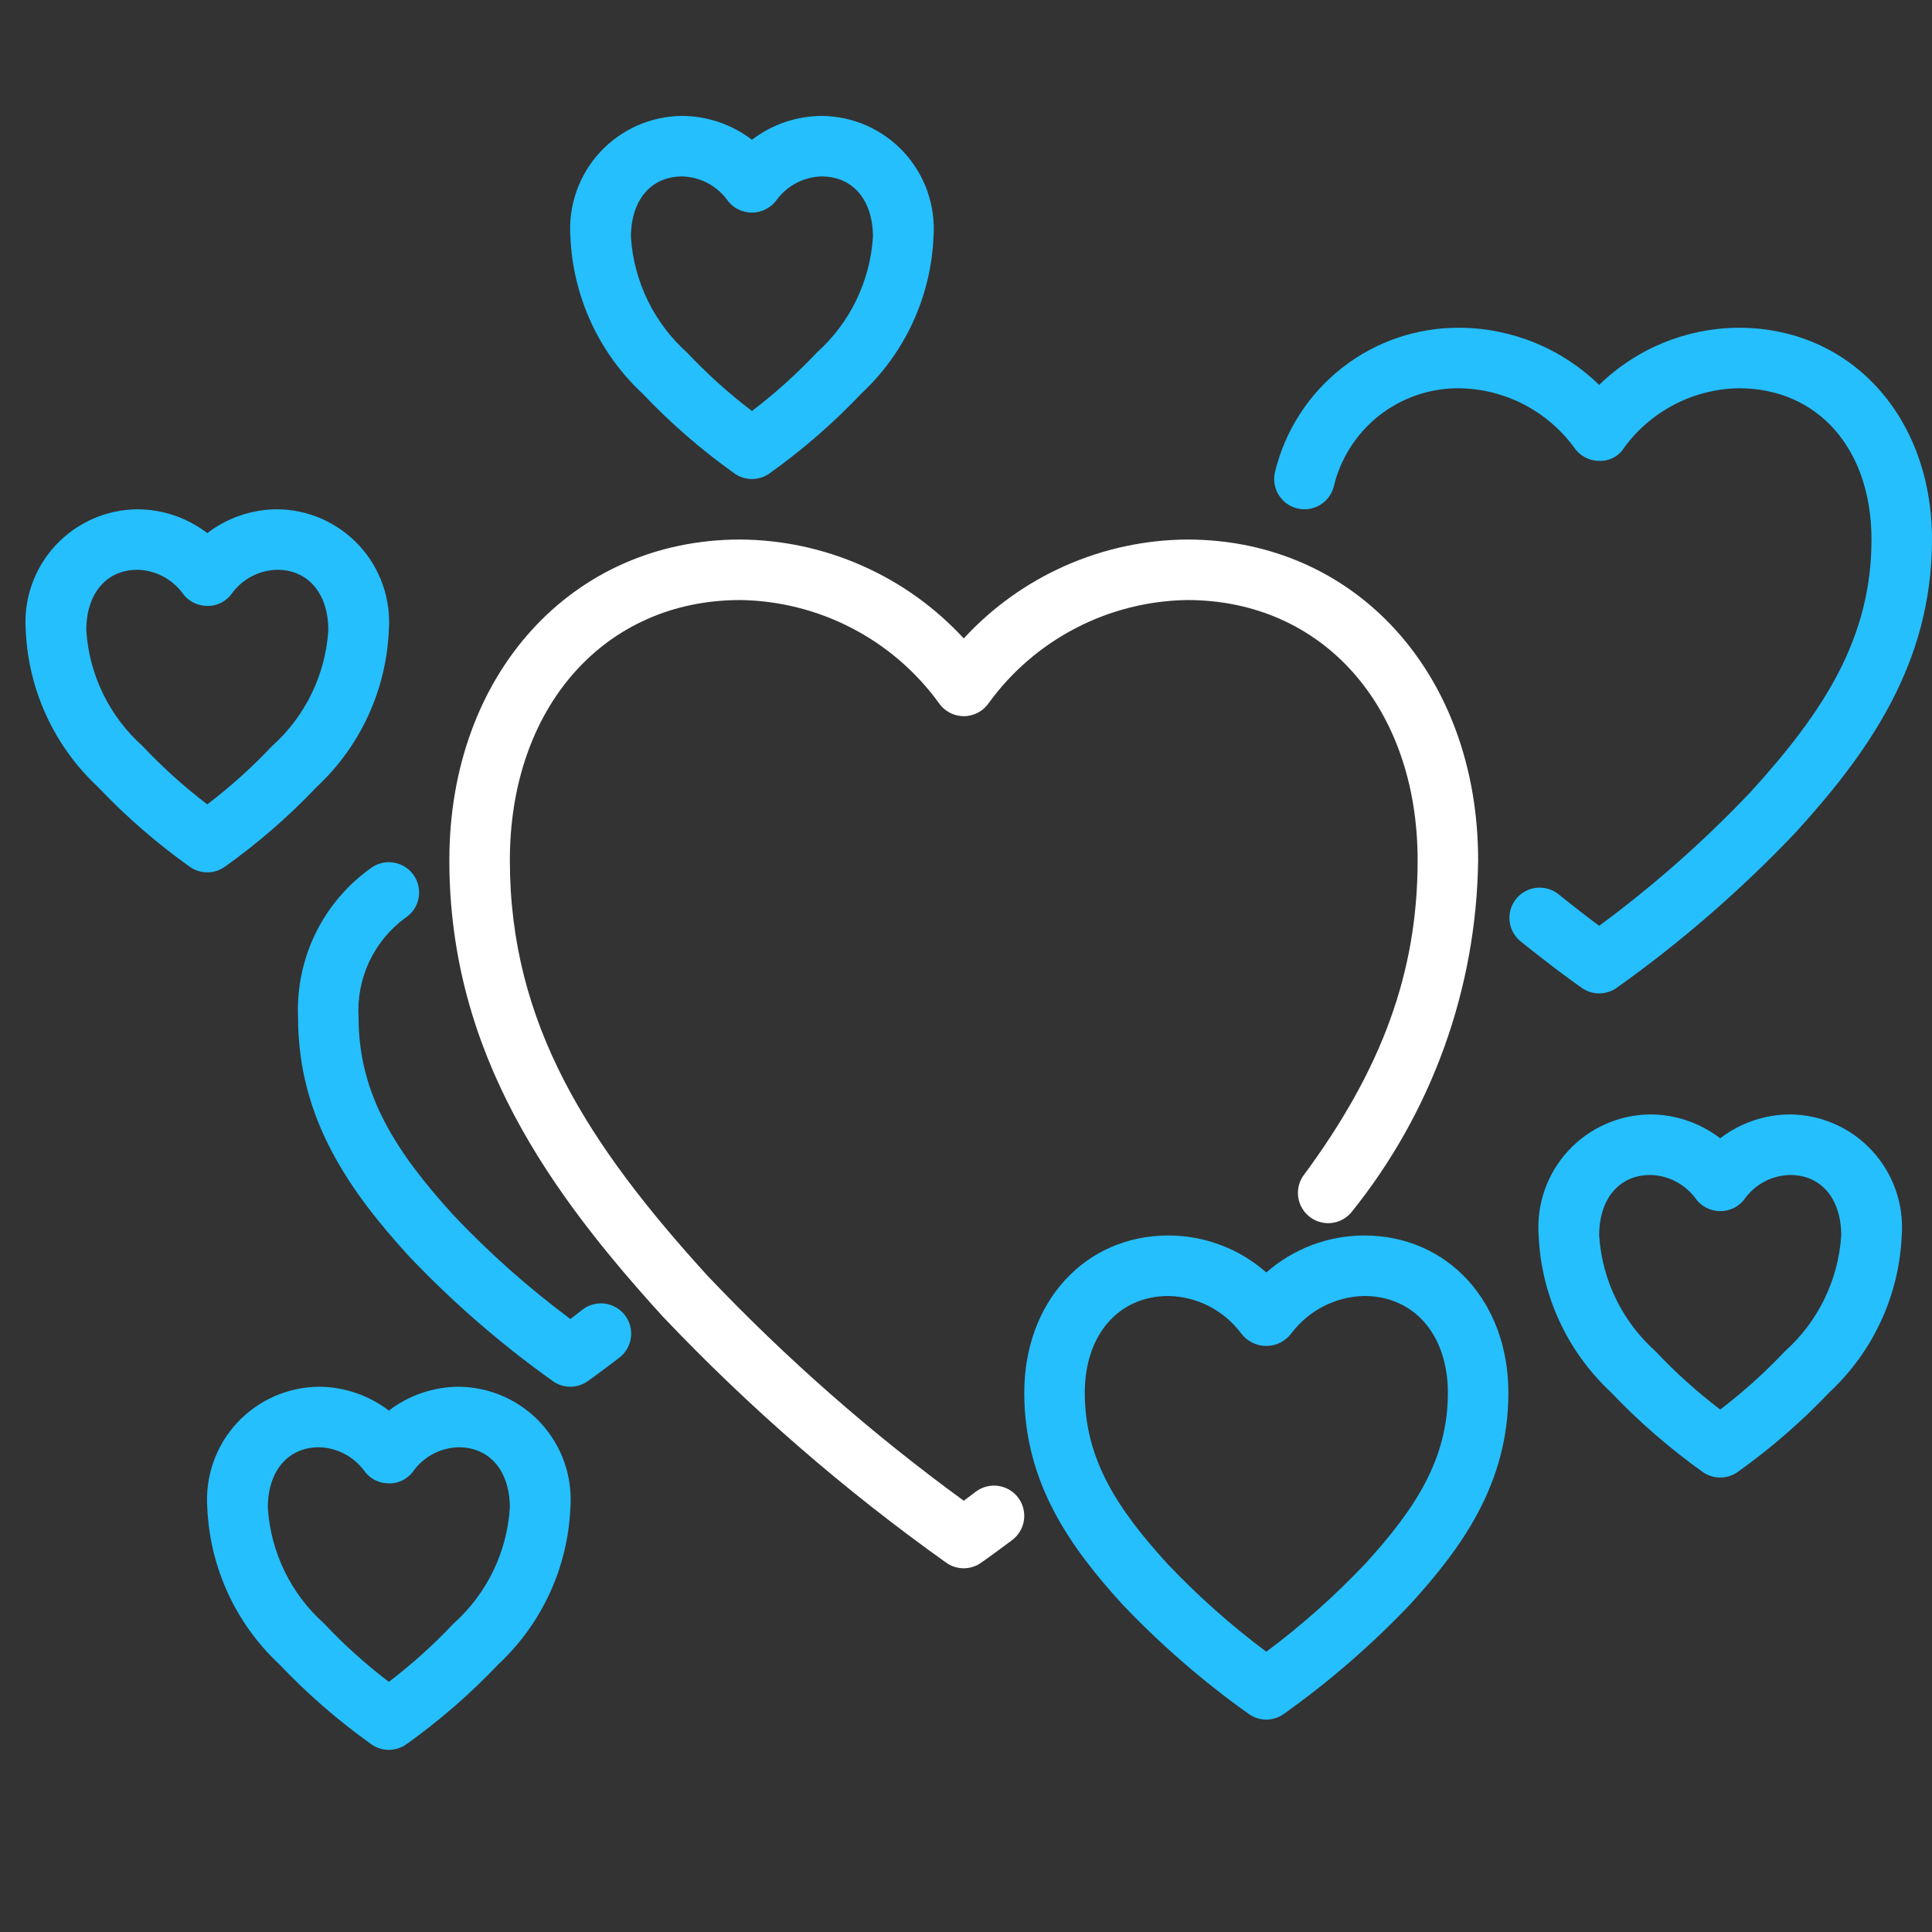 <svg width="50" height="50" viewBox="0 0 50 50" fill="none" xmlns="http://www.w3.org/2000/svg">
<rect x="0" y="0" width="50" height="50" fill="#333333" stroke="none"/>
<g id="Frame" clip-path="url(#clip0_390_9424)">
<g id="Group">
<path id="Vector" d="M24.942 40.587C24.781 40.587 24.624 40.538 24.493 40.446C21.845 38.561 19.386 36.425 17.148 34.067C14.282 30.913 11.629 27.301 11.629 22.264C11.629 17.454 14.796 13.963 19.159 13.963C20.247 13.97 21.322 14.201 22.316 14.642C23.311 15.082 24.205 15.723 24.942 16.523C25.678 15.723 26.572 15.082 27.567 14.642C28.562 14.201 29.637 13.97 30.725 13.963C35.087 13.963 38.254 17.454 38.254 22.264C38.212 25.587 37.054 28.799 34.965 31.385C34.836 31.534 34.654 31.629 34.458 31.651C34.261 31.672 34.064 31.619 33.905 31.5C33.747 31.382 33.639 31.209 33.603 31.014C33.567 30.82 33.606 30.619 33.712 30.452C35.772 27.676 36.688 25.151 36.688 22.264C36.688 18.298 34.236 15.529 30.725 15.529C29.722 15.544 28.736 15.791 27.846 16.253C26.955 16.714 26.184 17.376 25.594 18.187C25.522 18.294 25.425 18.382 25.312 18.442C25.198 18.503 25.071 18.535 24.942 18.535C24.813 18.534 24.686 18.502 24.573 18.441C24.459 18.38 24.362 18.292 24.291 18.184C23.7 17.374 22.929 16.712 22.038 16.252C21.147 15.791 20.161 15.543 19.159 15.529C15.647 15.529 13.195 18.298 13.195 22.264C13.195 26.518 15.239 29.639 18.307 33.013C20.338 35.152 22.558 37.102 24.942 38.839L25.255 38.604C25.337 38.542 25.431 38.497 25.53 38.472C25.63 38.446 25.734 38.441 25.835 38.455C25.937 38.47 26.035 38.504 26.124 38.556C26.212 38.609 26.29 38.678 26.351 38.761C26.413 38.843 26.458 38.936 26.483 39.036C26.509 39.136 26.515 39.239 26.5 39.341C26.485 39.443 26.451 39.541 26.398 39.629C26.346 39.718 26.277 39.795 26.195 39.857C25.693 40.233 25.391 40.443 25.391 40.443C25.26 40.536 25.103 40.587 24.942 40.587Z" fill="white"/>
<path id="Vector_2" d="M41.386 25.709C41.225 25.709 41.069 25.659 40.937 25.567C40.909 25.548 40.241 25.079 39.328 24.342C39.177 24.208 39.083 24.022 39.066 23.82C39.049 23.619 39.111 23.42 39.237 23.263C39.364 23.106 39.547 23.004 39.747 22.978C39.947 22.953 40.15 23.005 40.312 23.125C40.74 23.472 41.115 23.758 41.386 23.96C42.796 22.92 44.111 21.758 45.316 20.486C47.187 18.427 48.434 16.527 48.434 13.963C48.434 11.622 47.054 10.048 45 10.048C44.422 10.057 43.853 10.2 43.339 10.466C42.825 10.732 42.379 11.113 42.037 11.579C41.969 11.69 41.874 11.781 41.759 11.842C41.645 11.903 41.516 11.933 41.386 11.927C41.258 11.927 41.131 11.895 41.017 11.834C40.904 11.773 40.808 11.685 40.736 11.578C40.394 11.112 39.948 10.731 39.434 10.465C38.919 10.2 38.351 10.057 37.772 10.048C37.019 10.04 36.286 10.289 35.693 10.754C35.101 11.22 34.685 11.873 34.514 12.607C34.486 12.706 34.44 12.799 34.376 12.88C34.313 12.961 34.234 13.028 34.145 13.079C34.055 13.13 33.956 13.162 33.854 13.175C33.752 13.187 33.648 13.179 33.549 13.152C33.45 13.124 33.357 13.077 33.276 13.014C33.195 12.951 33.127 12.872 33.077 12.782C33.026 12.693 32.994 12.594 32.981 12.492C32.969 12.39 32.977 12.286 33.004 12.187C33.268 11.124 33.882 10.181 34.747 9.509C35.611 8.836 36.677 8.475 37.772 8.482C39.123 8.488 40.419 9.019 41.386 9.962C42.353 9.019 43.649 8.488 45 8.482C47.898 8.482 50 10.787 50 13.963C50 17.21 48.306 19.523 46.476 21.538C45.063 23.027 43.509 24.377 41.837 25.567C41.705 25.66 41.547 25.709 41.386 25.709Z" fill="#25BFFD"/>
<path id="Vector_3" d="M14.762 35.889C14.601 35.889 14.445 35.84 14.313 35.747C12.966 34.788 11.714 33.701 10.575 32.501C9.089 30.866 7.714 28.987 7.714 26.336C7.68 25.577 7.838 24.822 8.174 24.14C8.51 23.459 9.013 22.874 9.637 22.44C9.811 22.327 10.023 22.287 10.226 22.331C10.429 22.374 10.607 22.496 10.72 22.67C10.834 22.844 10.873 23.056 10.83 23.26C10.787 23.463 10.664 23.641 10.49 23.754C10.088 24.048 9.766 24.439 9.555 24.89C9.344 25.341 9.249 25.838 9.28 26.336C9.28 28.336 10.261 29.826 11.734 31.447C12.663 32.429 13.676 33.329 14.762 34.136C14.853 34.068 14.954 33.989 15.065 33.901C15.146 33.836 15.239 33.789 15.339 33.761C15.438 33.732 15.543 33.724 15.646 33.736C15.748 33.749 15.848 33.782 15.938 33.833C16.028 33.884 16.107 33.952 16.171 34.034C16.234 34.116 16.281 34.209 16.308 34.309C16.335 34.409 16.342 34.514 16.328 34.617C16.315 34.719 16.281 34.818 16.229 34.908C16.177 34.997 16.107 35.076 16.025 35.138C15.535 35.517 15.211 35.744 15.211 35.744C15.08 35.837 14.923 35.888 14.762 35.889Z" fill="#25BFFD"/>
<path id="Vector_4" d="M10.063 45.286C9.902 45.286 9.745 45.236 9.614 45.144C8.754 44.532 7.956 43.838 7.229 43.072C6.1 42.019 5.431 40.564 5.365 39.021C5.336 38.623 5.389 38.223 5.521 37.845C5.652 37.468 5.86 37.122 6.131 36.828C6.402 36.535 6.731 36.3 7.096 36.138C7.462 35.977 7.856 35.892 8.256 35.889C8.909 35.892 9.544 36.109 10.063 36.506C10.582 36.109 11.217 35.892 11.87 35.889C12.27 35.892 12.665 35.977 13.03 36.138C13.396 36.3 13.724 36.535 13.995 36.828C14.266 37.122 14.474 37.468 14.606 37.845C14.738 38.223 14.791 38.623 14.761 39.021C14.696 40.564 14.026 42.019 12.897 43.072C12.171 43.838 11.372 44.532 10.513 45.144C10.381 45.236 10.224 45.286 10.063 45.286ZM8.256 37.455C7.451 37.455 6.931 38.07 6.931 39.021C7.005 40.173 7.528 41.249 8.388 42.018C8.904 42.566 9.464 43.07 10.063 43.526C10.662 43.07 11.222 42.566 11.738 42.018C12.598 41.249 13.121 40.173 13.195 39.021C13.195 38.07 12.675 37.455 11.87 37.455C11.645 37.46 11.423 37.517 11.222 37.62C11.021 37.723 10.847 37.871 10.711 38.052C10.64 38.159 10.542 38.246 10.427 38.306C10.313 38.365 10.185 38.394 10.056 38.39C9.928 38.389 9.803 38.358 9.69 38.297C9.577 38.236 9.481 38.149 9.41 38.043C9.274 37.865 9.1 37.72 8.9 37.618C8.7 37.516 8.48 37.46 8.256 37.455Z" fill="#25BFFD"/>
<path id="Vector_5" d="M44.519 38.238C44.358 38.238 44.201 38.189 44.069 38.097C43.21 37.484 42.411 36.79 41.685 36.025C40.556 34.971 39.886 33.516 39.82 31.974C39.791 31.575 39.844 31.175 39.976 30.798C40.108 30.421 40.316 30.075 40.587 29.781C40.858 29.487 41.186 29.252 41.552 29.091C41.917 28.929 42.312 28.844 42.711 28.841C43.365 28.844 44 29.061 44.519 29.459C45.038 29.061 45.672 28.844 46.326 28.841C46.726 28.844 47.12 28.929 47.486 29.091C47.851 29.252 48.179 29.487 48.45 29.781C48.721 30.075 48.929 30.421 49.061 30.798C49.193 31.175 49.246 31.575 49.217 31.974C49.151 33.516 48.481 34.971 47.353 36.025C46.626 36.79 45.828 37.484 44.968 38.097C44.836 38.189 44.679 38.238 44.519 38.238ZM42.711 30.408C41.906 30.408 41.386 31.022 41.386 31.974C41.46 33.125 41.984 34.201 42.844 34.971C43.36 35.518 43.92 36.023 44.519 36.479C45.117 36.023 45.678 35.518 46.194 34.971C47.054 34.201 47.577 33.125 47.651 31.974C47.651 31.022 47.131 30.408 46.326 30.408C46.1 30.413 45.879 30.469 45.678 30.572C45.477 30.676 45.302 30.823 45.167 31.004C45.095 31.111 44.997 31.198 44.882 31.257C44.768 31.316 44.64 31.346 44.512 31.343C44.384 31.342 44.258 31.31 44.145 31.249C44.033 31.189 43.937 31.102 43.866 30.996C43.73 30.817 43.555 30.672 43.355 30.57C43.156 30.468 42.935 30.413 42.711 30.408Z" fill="#25BFFD"/>
<path id="Vector_6" d="M32.772 44.503C32.612 44.503 32.455 44.453 32.323 44.361C31.137 43.518 30.036 42.562 29.034 41.506C27.723 40.061 26.508 38.4 26.508 36.046C26.508 33.692 28.079 31.974 30.242 31.974C31.174 31.976 32.073 32.316 32.772 32.931C33.472 32.316 34.371 31.976 35.303 31.974C37.466 31.974 39.037 33.686 39.037 36.046C39.037 38.405 37.822 40.061 36.508 41.506C35.506 42.562 34.404 43.518 33.219 44.361C33.088 44.453 32.932 44.502 32.772 44.503ZM30.242 33.54C28.945 33.54 28.074 34.547 28.074 36.046C28.074 37.769 28.922 39.051 30.195 40.452C30.987 41.29 31.849 42.057 32.772 42.747C33.696 42.057 34.558 41.29 35.349 40.452C36.623 39.051 37.471 37.769 37.471 36.046C37.471 34.547 36.599 33.54 35.303 33.54C34.937 33.548 34.578 33.64 34.253 33.806C33.927 33.973 33.644 34.211 33.423 34.503C33.348 34.605 33.249 34.688 33.136 34.745C33.022 34.803 32.897 34.833 32.77 34.833C32.643 34.833 32.518 34.803 32.404 34.745C32.291 34.688 32.193 34.605 32.117 34.503C31.898 34.211 31.616 33.972 31.291 33.805C30.966 33.638 30.607 33.547 30.242 33.54Z" fill="#25BFFD"/>
<path id="Vector_7" d="M5.365 22.577C5.204 22.576 5.047 22.527 4.915 22.435C4.056 21.823 3.257 21.129 2.531 20.363C1.402 19.31 0.732 17.855 0.666 16.312C0.637 15.914 0.69 15.514 0.822 15.136C0.954 14.759 1.162 14.413 1.433 14.119C1.704 13.826 2.032 13.591 2.398 13.429C2.763 13.268 3.158 13.183 3.558 13.18C4.211 13.183 4.846 13.399 5.365 13.797C5.884 13.399 6.519 13.183 7.172 13.18C7.572 13.183 7.966 13.268 8.332 13.429C8.697 13.591 9.026 13.826 9.297 14.119C9.568 14.413 9.776 14.759 9.907 15.136C10.039 15.514 10.092 15.914 10.063 16.312C9.997 17.855 9.328 19.31 8.199 20.363C7.472 21.129 6.674 21.823 5.814 22.435C5.682 22.527 5.526 22.576 5.365 22.577ZM3.558 14.746C2.753 14.746 2.233 15.361 2.233 16.312C2.306 17.464 2.83 18.54 3.69 19.309C4.206 19.857 4.766 20.361 5.365 20.817C5.963 20.361 6.524 19.857 7.04 19.309C7.9 18.54 8.423 17.464 8.497 16.312C8.497 15.361 7.977 14.746 7.172 14.746C6.946 14.751 6.725 14.807 6.524 14.911C6.323 15.014 6.148 15.162 6.013 15.343C5.941 15.45 5.843 15.536 5.729 15.595C5.614 15.655 5.487 15.684 5.358 15.681C5.23 15.68 5.104 15.648 4.992 15.588C4.879 15.527 4.783 15.44 4.712 15.334C4.576 15.156 4.401 15.011 4.202 14.909C4.002 14.807 3.782 14.751 3.558 14.746Z" fill="#25BFFD"/>
<path id="Vector_8" d="M19.46 12.397C19.299 12.397 19.142 12.347 19.011 12.255C18.151 11.643 17.352 10.949 16.626 10.183C15.497 9.13 14.828 7.675 14.762 6.132C14.733 5.734 14.786 5.334 14.918 4.956C15.049 4.579 15.257 4.233 15.528 3.939C15.799 3.646 16.128 3.411 16.493 3.249C16.858 3.088 17.253 3.003 17.653 3C18.306 3.003 18.941 3.22 19.46 3.617C19.979 3.22 20.614 3.003 21.267 3C21.667 3.003 22.062 3.088 22.427 3.249C22.793 3.411 23.121 3.646 23.392 3.939C23.663 4.233 23.871 4.579 24.003 4.956C24.134 5.334 24.188 5.734 24.159 6.132C24.093 7.675 23.423 9.13 22.294 10.183C21.568 10.949 20.769 11.643 19.91 12.255C19.778 12.347 19.621 12.397 19.46 12.397ZM17.653 4.566C16.848 4.566 16.328 5.181 16.328 6.132C16.402 7.284 16.925 8.36 17.785 9.129C18.301 9.677 18.861 10.181 19.46 10.637C20.059 10.181 20.619 9.677 21.135 9.129C21.995 8.36 22.518 7.284 22.592 6.132C22.592 5.181 22.072 4.566 21.267 4.566C21.042 4.571 20.82 4.627 20.619 4.731C20.418 4.834 20.244 4.982 20.108 5.163C20.035 5.267 19.938 5.352 19.825 5.411C19.713 5.47 19.587 5.501 19.46 5.501H19.451C19.323 5.5 19.197 5.468 19.084 5.408C18.972 5.348 18.876 5.26 18.805 5.154C18.669 4.976 18.495 4.831 18.296 4.729C18.096 4.627 17.877 4.572 17.653 4.566Z" fill="#25BFFD"/>
</g>
</g>
<defs>
<clipPath id="clip0_390_9424">
<rect width="50" height="50" fill="white"/>
</clipPath>
</defs>
</svg>
